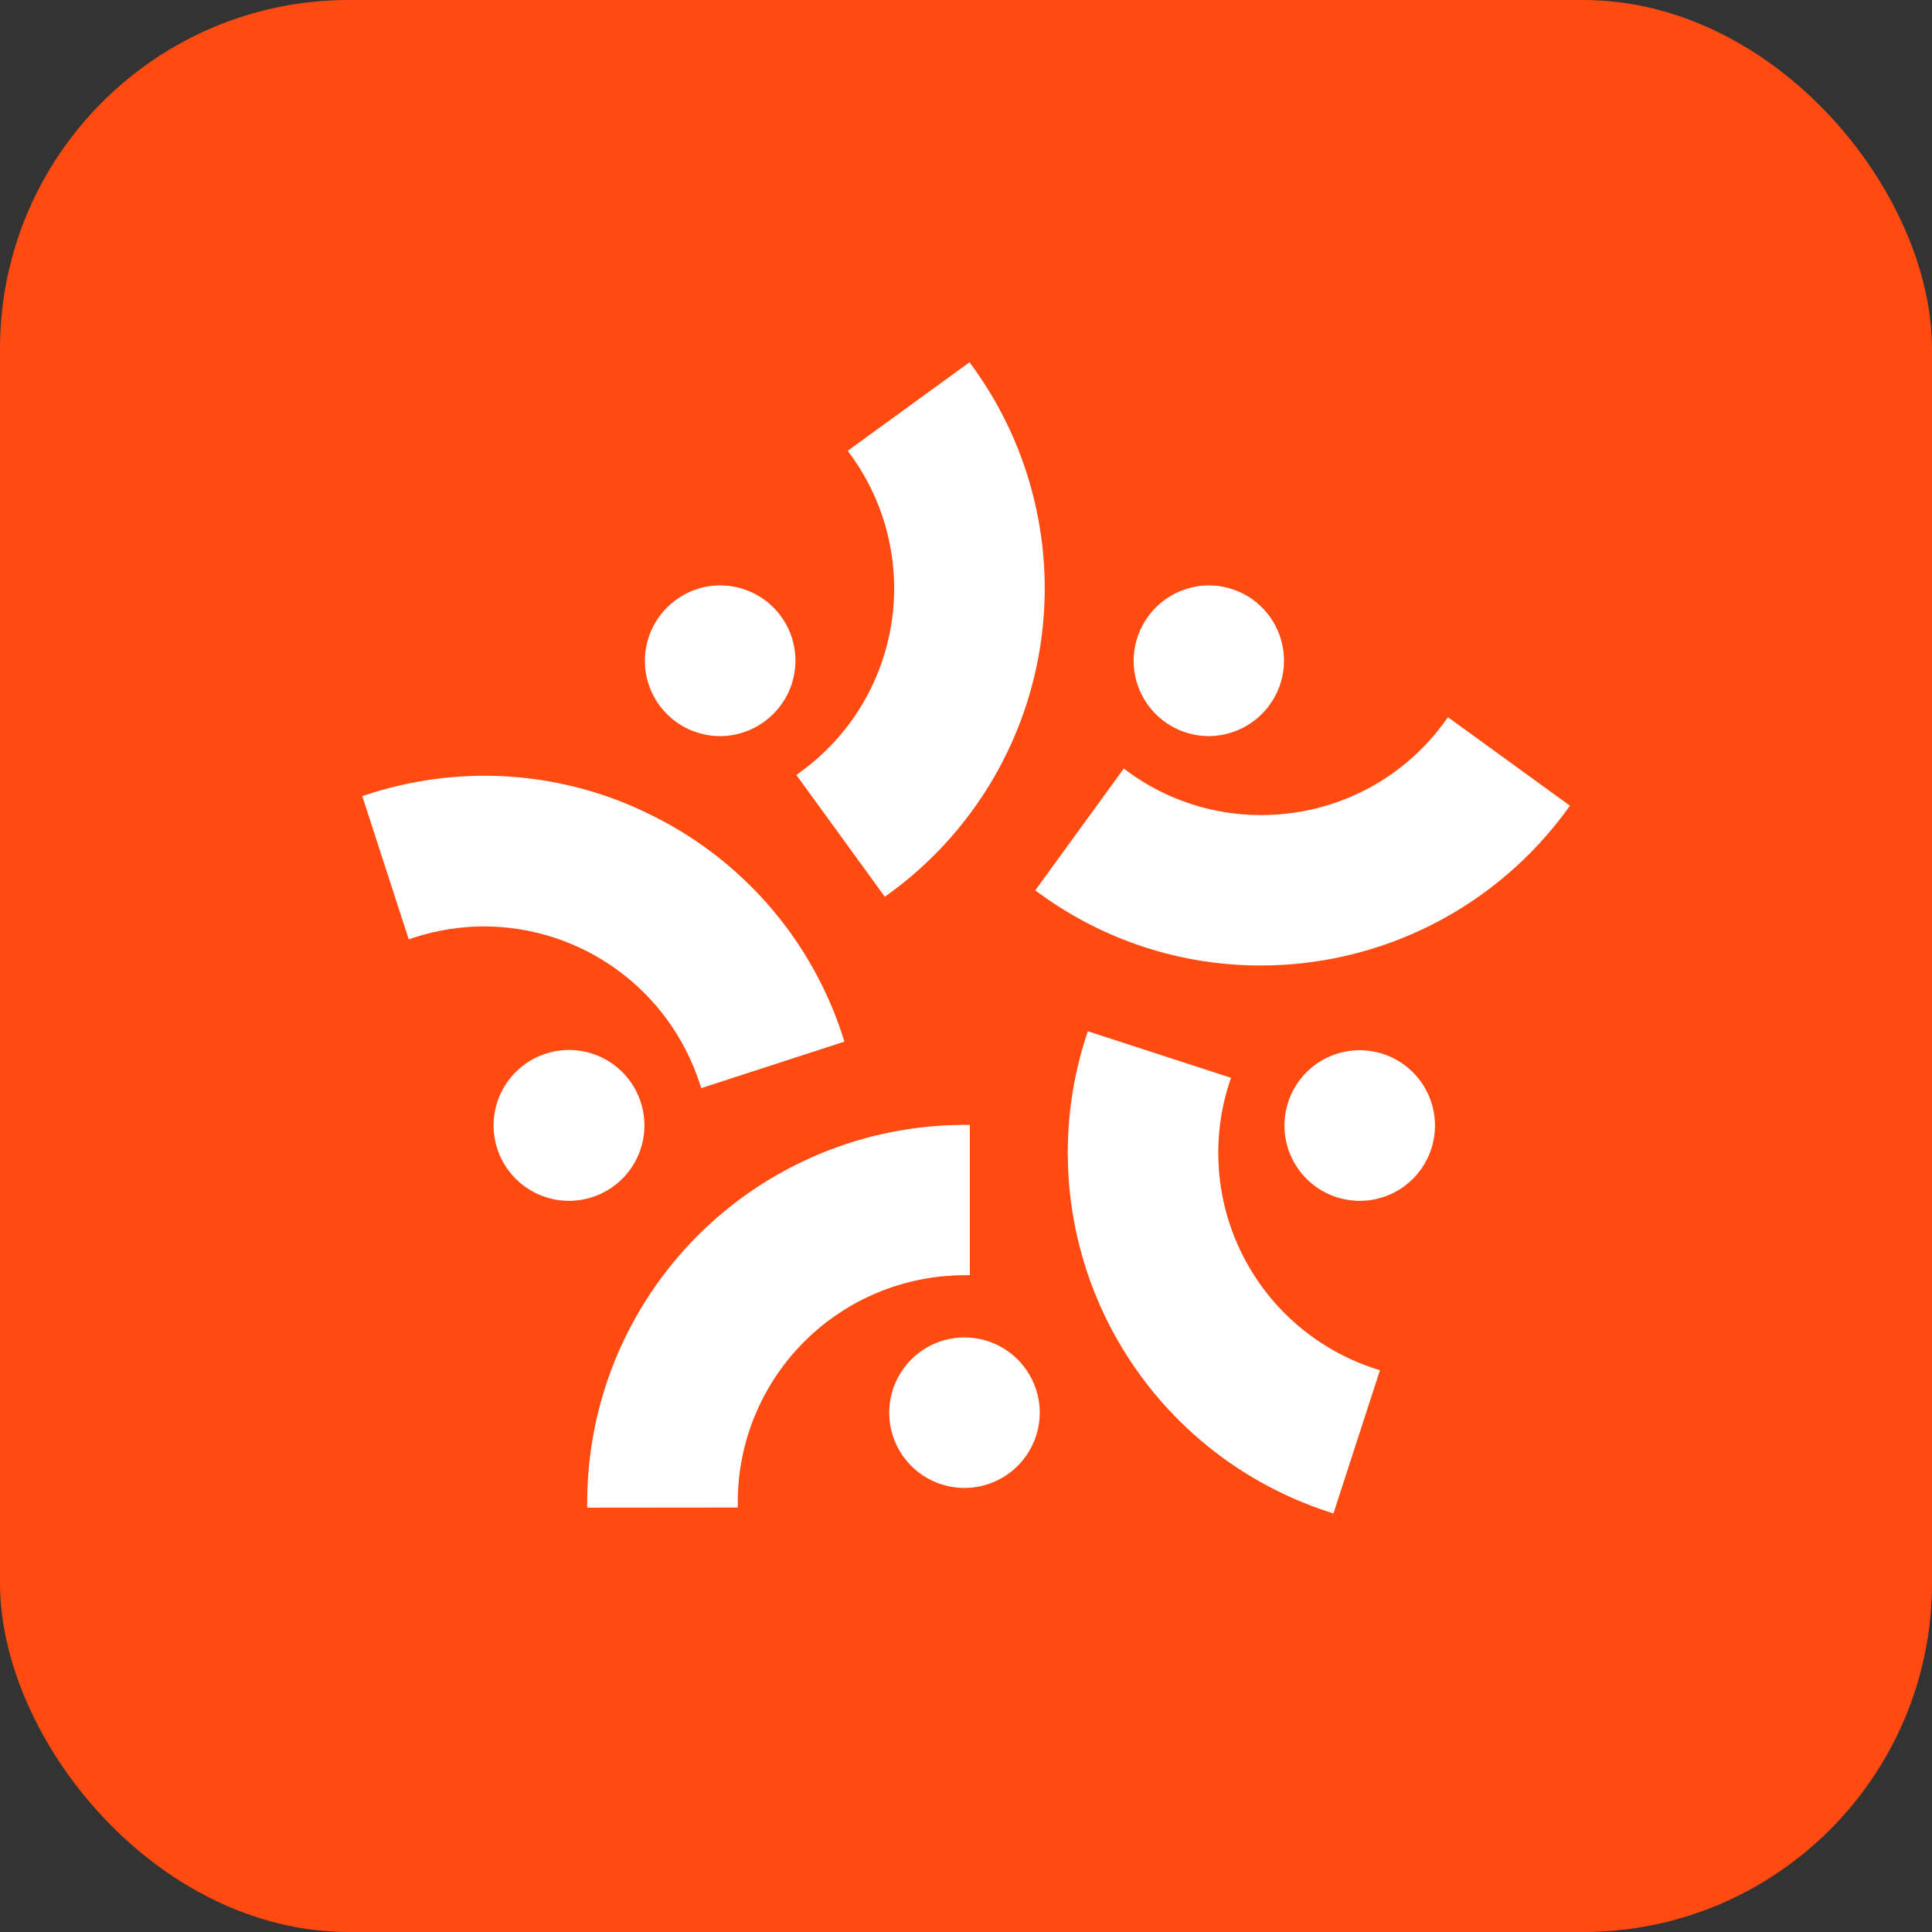 <svg width="720" height="720" viewBox="0 0 720 720" fill="none" xmlns="http://www.w3.org/2000/svg">
<rect x="0" y="0" width="720" height="720" fill="#333333" stroke="none"/>
<rect width="720" height="720" rx="130" fill="#FF4B11"/>
<g clip-path="url(#clip0_302_17)">
<path d="M359.413 554.524C353.865 554.52 348.443 552.872 343.832 549.787C339.221 546.703 335.628 542.32 333.507 537.193C331.387 532.067 330.834 526.427 331.918 520.986C333.003 515.545 335.676 510.548 339.6 506.627C343.524 502.705 348.523 500.035 353.964 498.954C359.406 497.873 365.045 498.43 370.171 500.554C375.296 502.677 379.676 506.273 382.758 510.886C385.84 515.499 387.484 520.922 387.484 526.47C387.475 533.911 384.514 541.043 379.251 546.303C373.988 551.563 366.853 554.519 359.413 554.524ZM218.836 561.863V559.784C218.879 522.514 233.704 486.783 260.058 460.429C286.411 434.075 322.143 419.251 359.413 419.208H361.437V475.243H359.413C337.005 475.267 315.523 484.184 299.685 500.035C283.847 515.887 274.949 537.376 274.944 559.784V561.809L218.836 561.863ZM506.731 447.515C502.303 447.515 497.938 446.467 493.993 444.457C490.048 442.446 486.634 439.531 484.032 435.948C481.43 432.365 479.712 428.218 479.02 423.844C478.328 419.47 478.682 414.995 480.051 410.784C481.867 405.143 485.428 400.225 490.22 396.739C495.012 393.253 500.787 391.38 506.713 391.389C511.141 391.39 515.507 392.438 519.452 394.448C523.398 396.459 526.812 399.374 529.415 402.956C532.019 406.538 533.738 410.685 534.433 415.058C535.127 419.431 534.777 423.907 533.411 428.119C531.59 433.76 528.025 438.677 523.23 442.163C518.436 445.648 512.659 447.522 506.731 447.515ZM495.036 563.399C459.599 551.845 430.193 526.704 413.269 493.494C396.346 460.284 393.287 421.717 404.765 386.255L405.398 384.321L458.758 401.656L458.125 403.59C451.228 424.898 453.064 448.071 463.23 468.026C473.396 487.982 491.062 503.091 512.353 510.039L514.269 510.654L496.934 564.032L495.036 563.399ZM450.443 274.329C445.277 274.313 440.216 272.871 435.817 270.162C431.418 267.453 427.853 263.582 425.515 258.976C423.176 254.369 422.154 249.207 422.563 244.057C422.972 238.907 424.794 233.97 427.83 229.79C430.424 226.206 433.827 223.284 437.763 221.261C441.698 219.239 446.054 218.173 450.479 218.149C455.651 218.152 460.722 219.584 465.131 222.288C469.54 224.992 473.116 228.862 475.463 233.471C477.811 238.079 478.838 243.247 478.432 248.404C478.027 253.56 476.204 258.503 473.164 262.688C470.562 266.281 467.147 269.208 463.198 271.231C459.25 273.254 454.879 274.316 450.443 274.329ZM469.893 359.81C440.26 359.865 411.382 350.476 387.448 333.004L385.803 331.811L418.792 286.422L420.419 287.615C434.778 298.112 452.106 303.765 469.893 303.757C474.378 303.76 478.857 303.409 483.287 302.708C494.253 300.999 504.771 297.134 514.234 291.335C523.697 285.536 531.917 277.919 538.418 268.924L539.611 267.28L585.09 300.268L583.897 301.895C570.795 319.841 553.641 334.441 533.83 344.504C514.02 354.568 492.113 359.813 469.893 359.81ZM268.4 274.329C262.473 274.334 256.696 272.462 251.899 268.98C247.102 265.498 243.53 260.587 241.697 254.95C239.865 249.313 239.864 243.24 241.697 237.603C243.529 231.966 247.1 227.054 251.897 223.572C256.669 220.058 262.438 218.158 268.364 218.149C274.292 218.144 280.068 220.017 284.866 223.498C289.663 226.98 293.234 231.892 295.067 237.529C296.9 243.166 296.9 249.238 295.068 254.875C293.235 260.513 289.664 265.424 284.867 268.906C280.096 272.421 274.327 274.321 268.4 274.329ZM296.779 288.808L298.406 287.615C316.531 274.444 328.682 254.614 332.187 232.486C335.692 210.357 330.264 187.742 317.097 169.615L315.922 167.989L361.311 135L362.504 136.645C384.413 166.81 393.444 204.443 387.61 241.266C381.776 278.089 361.555 311.087 331.395 333.004L329.75 334.197L296.779 288.808ZM212.112 447.515C205.039 447.529 198.22 444.877 193.016 440.086C187.812 435.296 184.605 428.719 184.036 421.669C183.467 414.619 185.576 407.613 189.944 402.049C194.312 396.486 200.617 392.774 207.601 391.653C214.585 390.533 221.734 392.087 227.623 396.005C233.512 399.923 237.707 405.918 239.372 412.792C241.036 419.667 240.047 426.916 236.603 433.094C233.158 439.272 227.511 443.924 220.788 446.123C217.987 447.04 215.059 447.51 212.112 447.515ZM260.718 403.662C255.198 386.713 244.466 371.94 230.054 361.449C215.643 350.958 198.287 345.286 180.461 345.241C171.565 345.25 162.727 346.659 154.269 349.417L152.335 350.103L135 296.671L136.934 296.056C151.005 291.462 165.713 289.113 180.515 289.097C202.666 289.086 224.499 294.366 244.197 304.498C260.671 312.829 275.33 324.345 287.325 338.379C299.32 352.412 308.413 368.685 314.078 386.255L314.693 388.189L261.333 405.524L260.718 403.662Z" fill="white"/>
</g>
<defs>
<clipPath id="clip0_302_17">
<rect width="450" height="450" fill="white" transform="translate(135 135)"/>
</clipPath>
</defs>
</svg>
